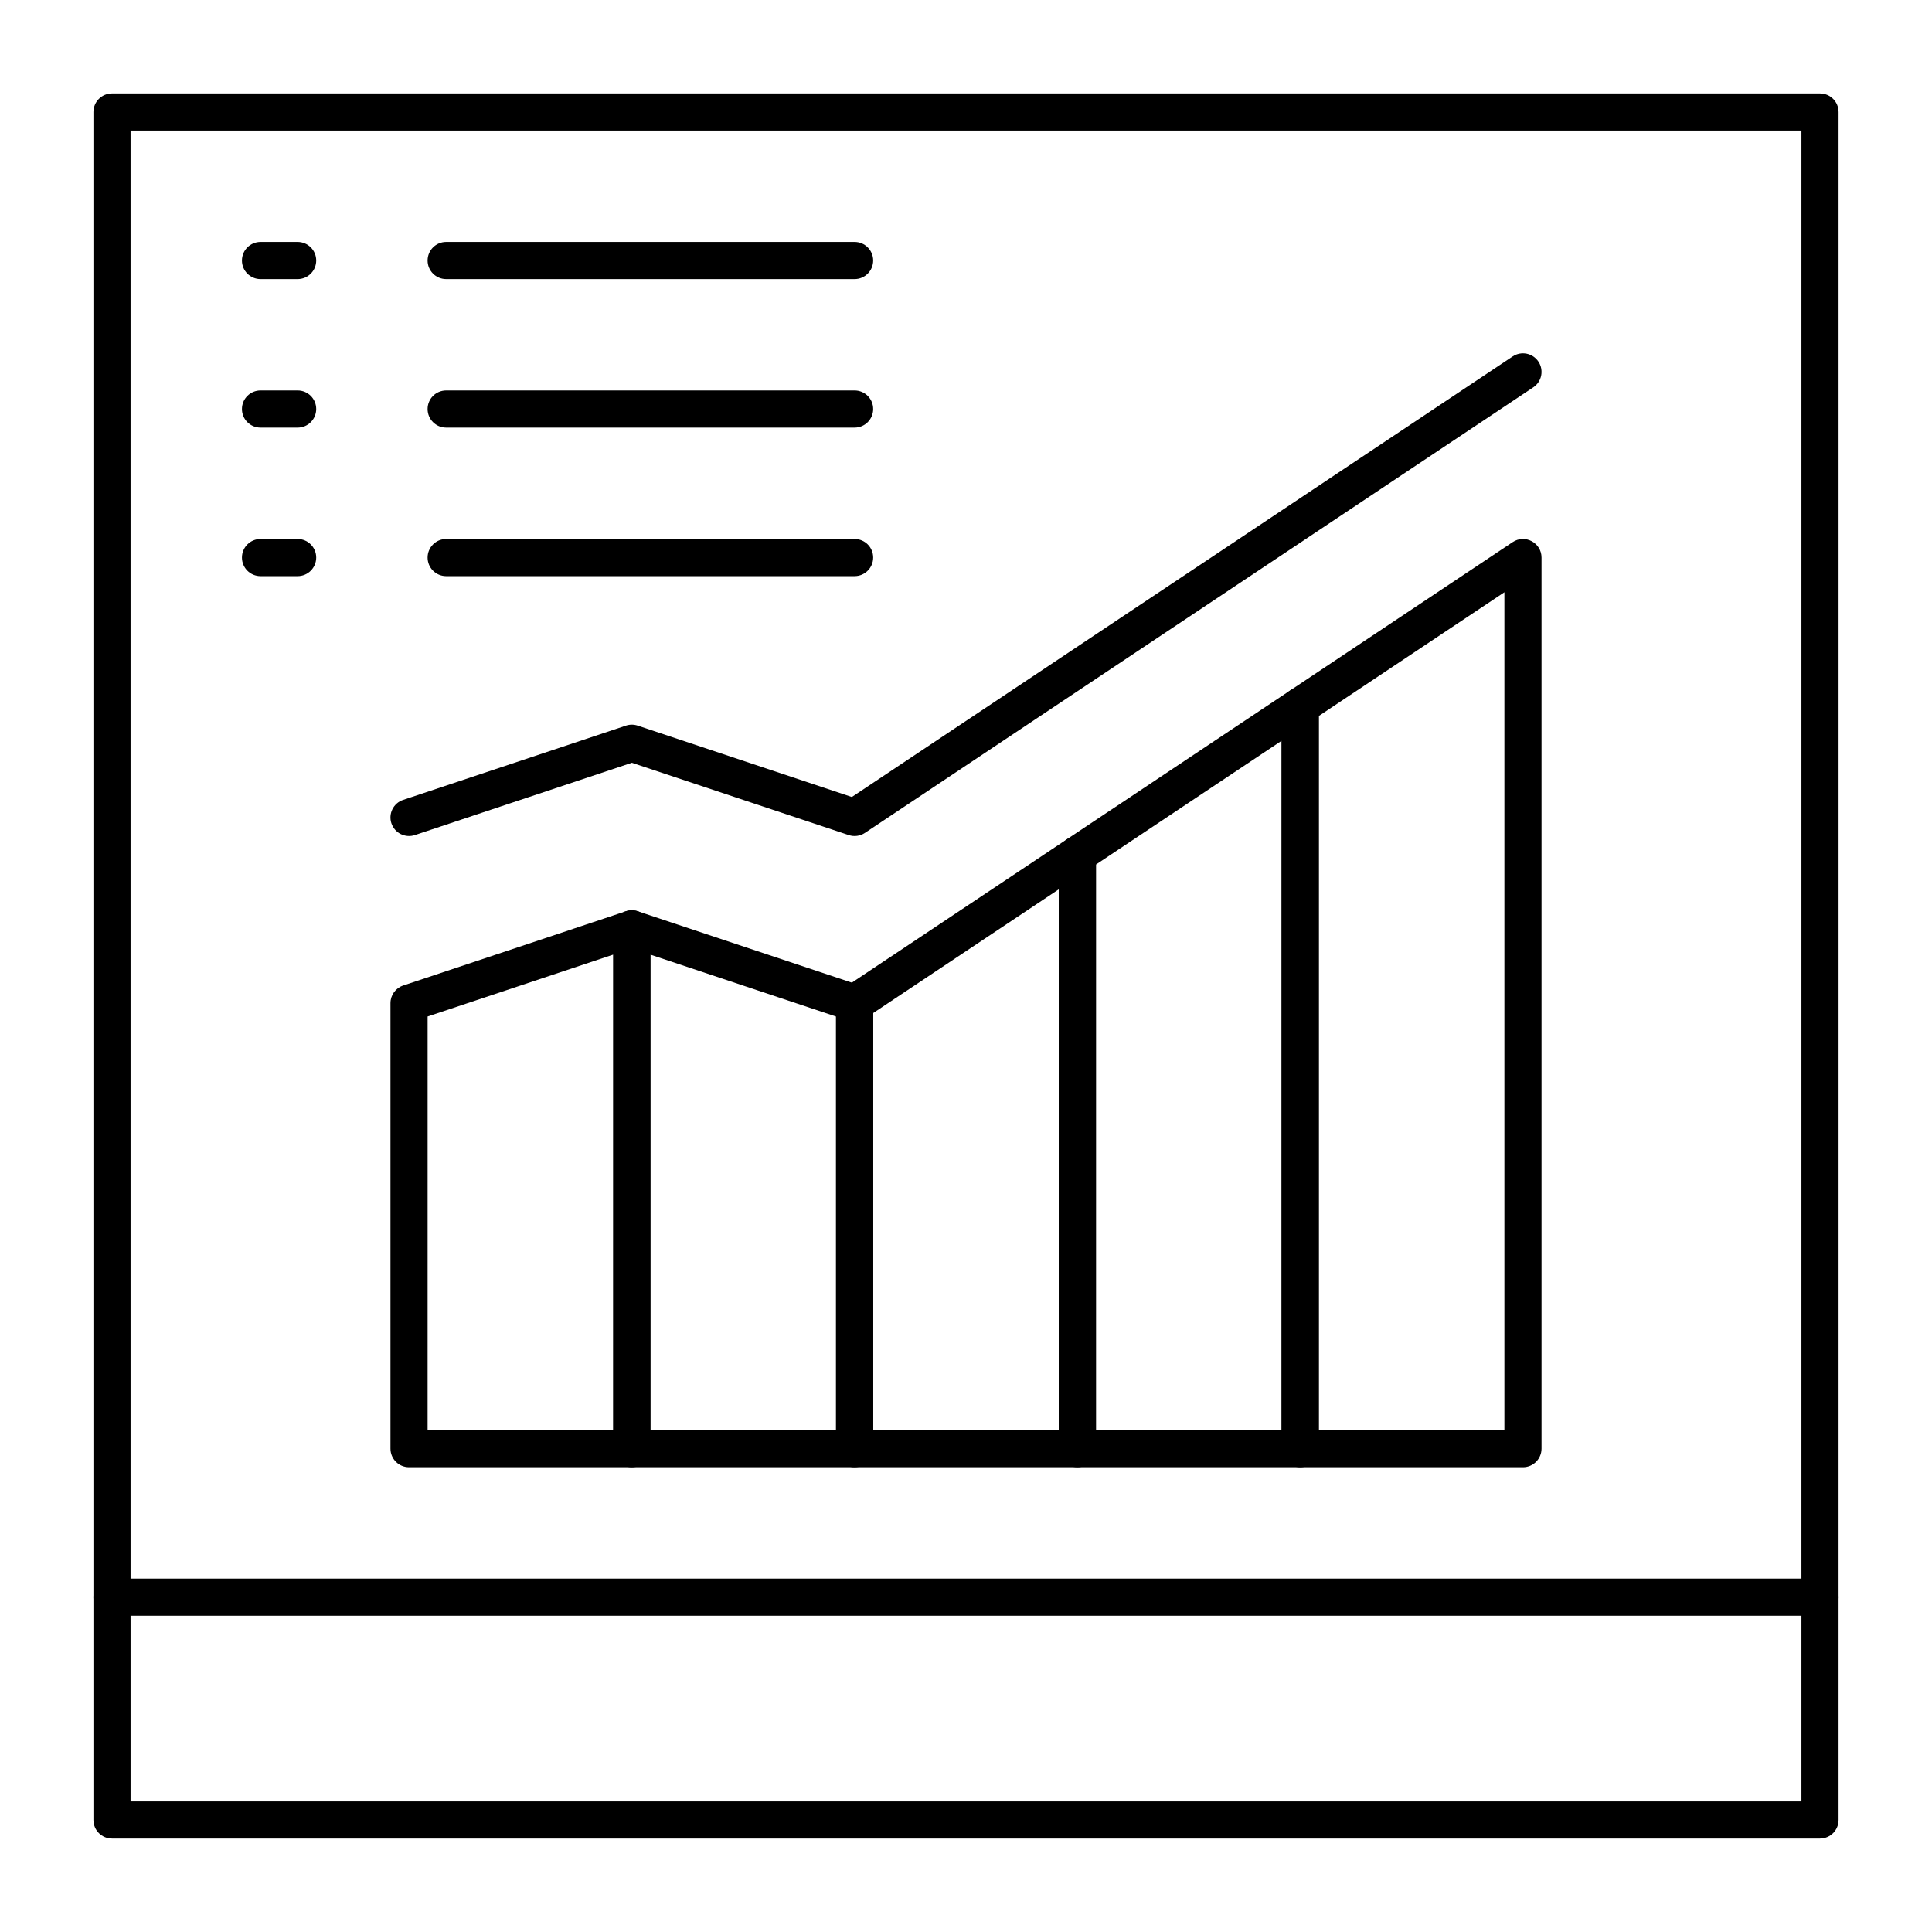 <?xml version="1.0" encoding="UTF-8"?>
<!-- Uploaded to: SVG Repo, www.svgrepo.com, Generator: SVG Repo Mixer Tools -->
<svg fill="#000000" width="800px" height="800px" version="1.1" viewBox="144 144 512 512" xmlns="http://www.w3.org/2000/svg">
 <g>
  <path d="m626.32 631.24h-452.64c-2.719 0-4.922-2.203-4.922-4.922v-452.64c0-2.719 2.203-4.922 4.922-4.922h452.64c2.719 0 4.922 2.203 4.922 4.922v452.64c-0.004 2.715-2.207 4.918-4.922 4.918zm-447.72-9.84h442.8v-442.8h-442.8z"/>
  <path d="m626.32 572.2h-452.64c-2.719 0-4.922-2.203-4.922-4.922s2.203-4.922 4.922-4.922h452.64c2.719 0 4.922 2.203 4.922 4.922-0.004 2.719-2.207 4.922-4.922 4.922z"/>
  <path d="m311.44 532.84h-59.039c-2.719 0-4.922-2.203-4.922-4.922v-118.08c0-2.117 1.355-3.996 3.363-4.668l59.039-19.68c3.191-1.062 6.481 1.316 6.481 4.668v137.76c0 2.715-2.203 4.918-4.922 4.918zm-54.121-9.84h49.199l0.004-126.02-49.199 16.398z"/>
  <path d="m370.48 532.84h-59.039c-2.719 0-4.922-2.203-4.922-4.922l0.004-137.76c0-1.582 0.762-3.066 2.043-3.992s2.934-1.176 4.434-0.676l59.039 19.68c2.008 0.672 3.363 2.551 3.363 4.668v118.08c0 2.715-2.203 4.918-4.922 4.918zm-54.117-9.84h49.199v-109.61l-49.199-16.398z"/>
  <path d="m429.52 532.84h-59.039c-2.719 0-4.922-2.203-4.922-4.922v-118.08c0-1.645 0.82-3.18 2.191-4.094l59.039-39.359c1.508-1.004 3.449-1.102 5.051-0.242 1.598 0.855 2.598 2.523 2.598 4.336v157.44c0 2.715-2.203 4.918-4.918 4.918zm-54.121-9.84h49.199v-143.33l-49.199 32.801z"/>
  <path d="m488.56 532.84h-59.039c-2.719 0-4.922-2.203-4.922-4.922v-157.44c0-1.645 0.82-3.18 2.191-4.094l59.039-39.359c1.508-1.004 3.449-1.102 5.051-0.242 1.598 0.855 2.598 2.523 2.598 4.336v196.8c0.004 2.719-2.199 4.922-4.918 4.922zm-54.121-9.84h49.199l0.004-182.69-49.199 32.801z"/>
  <path d="m547.6 532.84h-59.039c-2.719 0-4.922-2.203-4.922-4.922l0.004-196.8c0-1.645 0.82-3.18 2.191-4.094l59.039-39.359c3.262-2.176 7.648 0.168 7.648 4.094v236.16c0 2.719-2.203 4.922-4.922 4.922zm-54.117-9.84h49.199v-222.05l-49.199 32.801z"/>
  <path d="m247.73 362.2c-0.859-2.578 0.535-5.363 3.113-6.223l59.039-19.68c1.008-0.336 2.102-0.336 3.113 0l56.758 18.918 175.12-116.75c2.262-1.508 5.316-0.898 6.824 1.363 1.508 2.262 0.895 5.316-1.363 6.824l-177.12 118.08c-1.262 0.84-2.844 1.055-4.285 0.574l-57.488-19.164-57.484 19.16c-2.559 0.855-5.359-0.52-6.223-3.109z"/>
  <path d="m222.88 217.96h-9.84c-2.719 0-4.922-2.203-4.922-4.922s2.203-4.922 4.922-4.922h9.84c2.719 0 4.922 2.203 4.922 4.922-0.004 2.719-2.207 4.922-4.922 4.922z"/>
  <path d="m370.48 217.96h-108.24c-2.719 0-4.922-2.203-4.922-4.922s2.203-4.922 4.922-4.922h108.24c2.719 0 4.922 2.203 4.922 4.922-0.004 2.719-2.207 4.922-4.926 4.922z"/>
  <path d="m222.88 257.32h-9.84c-2.719 0-4.922-2.203-4.922-4.922s2.203-4.922 4.922-4.922h9.84c2.719 0 4.922 2.203 4.922 4.922-0.004 2.719-2.207 4.922-4.922 4.922z"/>
  <path d="m370.48 257.32h-108.24c-2.719 0-4.922-2.203-4.922-4.922s2.203-4.922 4.922-4.922h108.24c2.719 0 4.922 2.203 4.922 4.922-0.004 2.719-2.207 4.922-4.926 4.922z"/>
  <path d="m222.88 296.68h-9.84c-2.719 0-4.922-2.203-4.922-4.922s2.203-4.922 4.922-4.922h9.84c2.719 0 4.922 2.203 4.922 4.922-0.004 2.719-2.207 4.922-4.922 4.922z"/>
  <path d="m370.48 296.68h-108.24c-2.719 0-4.922-2.203-4.922-4.922s2.203-4.922 4.922-4.922h108.24c2.719 0 4.922 2.203 4.922 4.922-0.004 2.719-2.207 4.922-4.926 4.922z"/>
 </g>
</svg>